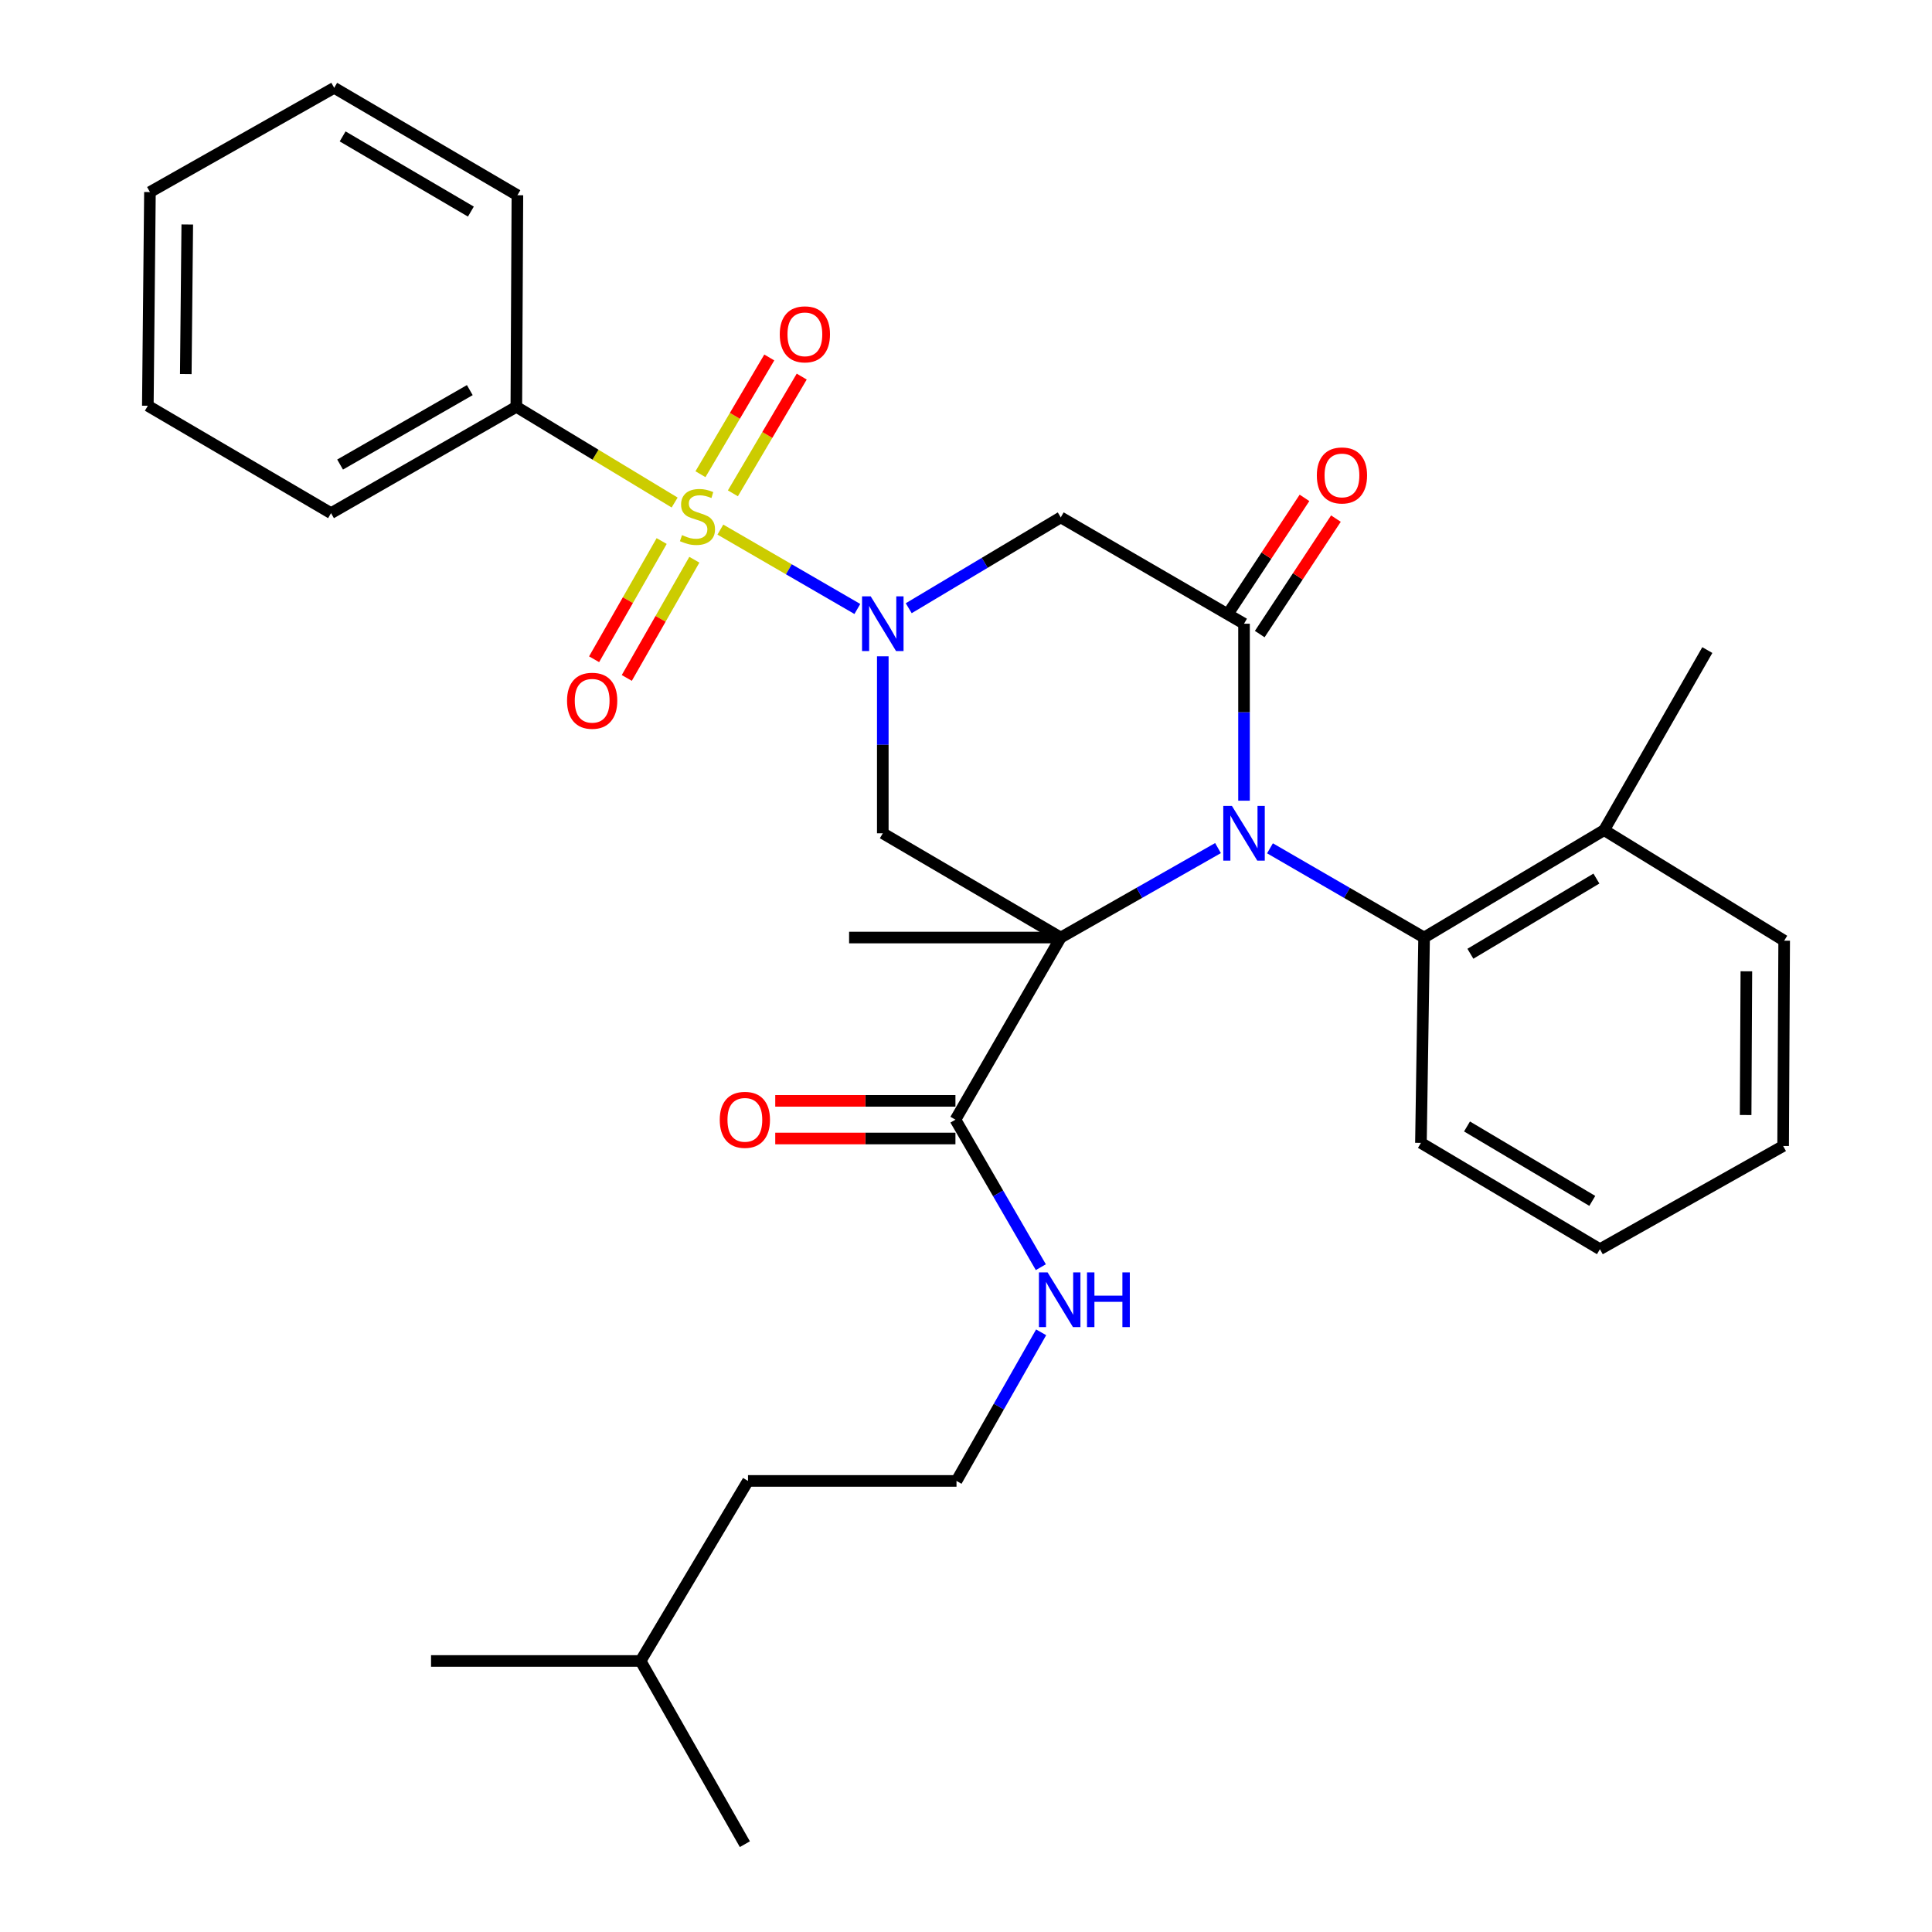 <?xml version='1.0' encoding='iso-8859-1'?>
<svg version='1.1' baseProfile='full'
              xmlns='http://www.w3.org/2000/svg'
                      xmlns:rdkit='http://www.rdkit.org/xml'
                      xmlns:xlink='http://www.w3.org/1999/xlink'
                  xml:space='preserve'
width='1000px' height='1000px' viewBox='0 0 1000 1000'>
<!-- END OF HEADER -->
<rect style='opacity:1.0;fill:#FFFFFF;stroke:none' width='1000' height='1000' x='0' y='0'> </rect>
<path class='bond-1' d='M 549.043,485.265 L 589.74,462.116' style='fill:none;fill-rule:evenodd;stroke:#000000;stroke-width:6px;stroke-linecap:butt;stroke-linejoin:miter;stroke-opacity:1' />
<path class='bond-1' d='M 589.74,462.116 L 630.436,438.968' style='fill:none;fill-rule:evenodd;stroke:#0000FF;stroke-width:6px;stroke-linecap:butt;stroke-linejoin:miter;stroke-opacity:1' />
<path class='bond-4' d='M 549.043,485.265 L 456.933,431.307' style='fill:none;fill-rule:evenodd;stroke:#000000;stroke-width:6px;stroke-linecap:butt;stroke-linejoin:miter;stroke-opacity:1' />
<path class='bond-6' d='M 549.043,485.265 L 494.533,579.541' style='fill:none;fill-rule:evenodd;stroke:#000000;stroke-width:6px;stroke-linecap:butt;stroke-linejoin:miter;stroke-opacity:1' />
<path class='bond-15' d='M 549.043,485.265 L 439.491,485.265' style='fill:none;fill-rule:evenodd;stroke:#000000;stroke-width:6px;stroke-linecap:butt;stroke-linejoin:miter;stroke-opacity:1' />
<path class='bond-0' d='M 372.863,274.122 L 408.313,294.664' style='fill:none;fill-rule:evenodd;stroke:#CCCC00;stroke-width:6px;stroke-linecap:butt;stroke-linejoin:miter;stroke-opacity:1' />
<path class='bond-0' d='M 408.313,294.664 L 443.764,315.206' style='fill:none;fill-rule:evenodd;stroke:#0000FF;stroke-width:6px;stroke-linecap:butt;stroke-linejoin:miter;stroke-opacity:1' />
<path class='bond-8' d='M 342.477,280.046 L 324.991,310.638' style='fill:none;fill-rule:evenodd;stroke:#CCCC00;stroke-width:6px;stroke-linecap:butt;stroke-linejoin:miter;stroke-opacity:1' />
<path class='bond-8' d='M 324.991,310.638 L 307.505,341.23' style='fill:none;fill-rule:evenodd;stroke:#FF0000;stroke-width:6px;stroke-linecap:butt;stroke-linejoin:miter;stroke-opacity:1' />
<path class='bond-8' d='M 359.396,289.716 L 341.91,320.308' style='fill:none;fill-rule:evenodd;stroke:#CCCC00;stroke-width:6px;stroke-linecap:butt;stroke-linejoin:miter;stroke-opacity:1' />
<path class='bond-8' d='M 341.91,320.308 L 324.424,350.901' style='fill:none;fill-rule:evenodd;stroke:#FF0000;stroke-width:6px;stroke-linecap:butt;stroke-linejoin:miter;stroke-opacity:1' />
<path class='bond-9' d='M 379.343,255.347 L 397.157,225.135' style='fill:none;fill-rule:evenodd;stroke:#CCCC00;stroke-width:6px;stroke-linecap:butt;stroke-linejoin:miter;stroke-opacity:1' />
<path class='bond-9' d='M 397.157,225.135 L 414.97,194.924' style='fill:none;fill-rule:evenodd;stroke:#FF0000;stroke-width:6px;stroke-linecap:butt;stroke-linejoin:miter;stroke-opacity:1' />
<path class='bond-9' d='M 362.556,245.449 L 380.37,215.238' style='fill:none;fill-rule:evenodd;stroke:#CCCC00;stroke-width:6px;stroke-linecap:butt;stroke-linejoin:miter;stroke-opacity:1' />
<path class='bond-9' d='M 380.37,215.238 L 398.183,185.026' style='fill:none;fill-rule:evenodd;stroke:#FF0000;stroke-width:6px;stroke-linecap:butt;stroke-linejoin:miter;stroke-opacity:1' />
<path class='bond-10' d='M 349.192,260.109 L 308.223,235.338' style='fill:none;fill-rule:evenodd;stroke:#CCCC00;stroke-width:6px;stroke-linecap:butt;stroke-linejoin:miter;stroke-opacity:1' />
<path class='bond-10' d='M 308.223,235.338 L 267.255,210.568' style='fill:none;fill-rule:evenodd;stroke:#000000;stroke-width:6px;stroke-linecap:butt;stroke-linejoin:miter;stroke-opacity:1' />
<path class='bond-3' d='M 643.904,414.435 L 643.904,368.636' style='fill:none;fill-rule:evenodd;stroke:#0000FF;stroke-width:6px;stroke-linecap:butt;stroke-linejoin:miter;stroke-opacity:1' />
<path class='bond-3' d='M 643.904,368.636 L 643.904,322.837' style='fill:none;fill-rule:evenodd;stroke:#000000;stroke-width:6px;stroke-linecap:butt;stroke-linejoin:miter;stroke-opacity:1' />
<path class='bond-7' d='M 657.337,439.083 L 697.223,462.174' style='fill:none;fill-rule:evenodd;stroke:#0000FF;stroke-width:6px;stroke-linecap:butt;stroke-linejoin:miter;stroke-opacity:1' />
<path class='bond-7' d='M 697.223,462.174 L 737.108,485.265' style='fill:none;fill-rule:evenodd;stroke:#000000;stroke-width:6px;stroke-linecap:butt;stroke-linejoin:miter;stroke-opacity:1' />
<path class='bond-2' d='M 456.933,339.709 L 456.933,385.508' style='fill:none;fill-rule:evenodd;stroke:#0000FF;stroke-width:6px;stroke-linecap:butt;stroke-linejoin:miter;stroke-opacity:1' />
<path class='bond-2' d='M 456.933,385.508 L 456.933,431.307' style='fill:none;fill-rule:evenodd;stroke:#000000;stroke-width:6px;stroke-linecap:butt;stroke-linejoin:miter;stroke-opacity:1' />
<path class='bond-5' d='M 470.355,314.816 L 509.699,291.306' style='fill:none;fill-rule:evenodd;stroke:#0000FF;stroke-width:6px;stroke-linecap:butt;stroke-linejoin:miter;stroke-opacity:1' />
<path class='bond-5' d='M 509.699,291.306 L 549.043,267.796' style='fill:none;fill-rule:evenodd;stroke:#000000;stroke-width:6px;stroke-linecap:butt;stroke-linejoin:miter;stroke-opacity:1' />
<path class='bond-11' d='M 652.037,328.203 L 671.754,298.316' style='fill:none;fill-rule:evenodd;stroke:#000000;stroke-width:6px;stroke-linecap:butt;stroke-linejoin:miter;stroke-opacity:1' />
<path class='bond-11' d='M 671.754,298.316 L 691.471,268.429' style='fill:none;fill-rule:evenodd;stroke:#FF0000;stroke-width:6px;stroke-linecap:butt;stroke-linejoin:miter;stroke-opacity:1' />
<path class='bond-11' d='M 635.771,317.472 L 655.488,287.585' style='fill:none;fill-rule:evenodd;stroke:#000000;stroke-width:6px;stroke-linecap:butt;stroke-linejoin:miter;stroke-opacity:1' />
<path class='bond-11' d='M 655.488,287.585 L 675.204,257.698' style='fill:none;fill-rule:evenodd;stroke:#FF0000;stroke-width:6px;stroke-linecap:butt;stroke-linejoin:miter;stroke-opacity:1' />
<path class='bond-31' d='M 643.904,322.837 L 549.043,267.796' style='fill:none;fill-rule:evenodd;stroke:#000000;stroke-width:6px;stroke-linecap:butt;stroke-linejoin:miter;stroke-opacity:1' />
<path class='bond-12' d='M 494.533,569.798 L 447.9,569.798' style='fill:none;fill-rule:evenodd;stroke:#000000;stroke-width:6px;stroke-linecap:butt;stroke-linejoin:miter;stroke-opacity:1' />
<path class='bond-12' d='M 447.9,569.798 L 401.268,569.798' style='fill:none;fill-rule:evenodd;stroke:#FF0000;stroke-width:6px;stroke-linecap:butt;stroke-linejoin:miter;stroke-opacity:1' />
<path class='bond-12' d='M 494.533,589.285 L 447.9,589.285' style='fill:none;fill-rule:evenodd;stroke:#000000;stroke-width:6px;stroke-linecap:butt;stroke-linejoin:miter;stroke-opacity:1' />
<path class='bond-12' d='M 447.9,589.285 L 401.268,589.285' style='fill:none;fill-rule:evenodd;stroke:#FF0000;stroke-width:6px;stroke-linecap:butt;stroke-linejoin:miter;stroke-opacity:1' />
<path class='bond-14' d='M 494.533,579.541 L 516.634,617.717' style='fill:none;fill-rule:evenodd;stroke:#000000;stroke-width:6px;stroke-linecap:butt;stroke-linejoin:miter;stroke-opacity:1' />
<path class='bond-14' d='M 516.634,617.717 L 538.735,655.893' style='fill:none;fill-rule:evenodd;stroke:#0000FF;stroke-width:6px;stroke-linecap:butt;stroke-linejoin:miter;stroke-opacity:1' />
<path class='bond-13' d='M 737.108,485.265 L 830.291,429.672' style='fill:none;fill-rule:evenodd;stroke:#000000;stroke-width:6px;stroke-linecap:butt;stroke-linejoin:miter;stroke-opacity:1' />
<path class='bond-13' d='M 761.07,493.662 L 826.298,454.746' style='fill:none;fill-rule:evenodd;stroke:#000000;stroke-width:6px;stroke-linecap:butt;stroke-linejoin:miter;stroke-opacity:1' />
<path class='bond-17' d='M 737.108,485.265 L 735.474,591.559' style='fill:none;fill-rule:evenodd;stroke:#000000;stroke-width:6px;stroke-linecap:butt;stroke-linejoin:miter;stroke-opacity:1' />
<path class='bond-18' d='M 267.255,210.568 L 171.344,265.609' style='fill:none;fill-rule:evenodd;stroke:#000000;stroke-width:6px;stroke-linecap:butt;stroke-linejoin:miter;stroke-opacity:1' />
<path class='bond-18' d='M 243.168,201.922 L 176.031,240.451' style='fill:none;fill-rule:evenodd;stroke:#000000;stroke-width:6px;stroke-linecap:butt;stroke-linejoin:miter;stroke-opacity:1' />
<path class='bond-19' d='M 267.255,210.568 L 267.807,101.048' style='fill:none;fill-rule:evenodd;stroke:#000000;stroke-width:6px;stroke-linecap:butt;stroke-linejoin:miter;stroke-opacity:1' />
<path class='bond-20' d='M 830.291,429.672 L 883.708,336.478' style='fill:none;fill-rule:evenodd;stroke:#000000;stroke-width:6px;stroke-linecap:butt;stroke-linejoin:miter;stroke-opacity:1' />
<path class='bond-21' d='M 830.291,429.672 L 923.485,486.9' style='fill:none;fill-rule:evenodd;stroke:#000000;stroke-width:6px;stroke-linecap:butt;stroke-linejoin:miter;stroke-opacity:1' />
<path class='bond-16' d='M 538.891,689.604 L 516.988,728.064' style='fill:none;fill-rule:evenodd;stroke:#0000FF;stroke-width:6px;stroke-linecap:butt;stroke-linejoin:miter;stroke-opacity:1' />
<path class='bond-16' d='M 516.988,728.064 L 495.085,766.524' style='fill:none;fill-rule:evenodd;stroke:#000000;stroke-width:6px;stroke-linecap:butt;stroke-linejoin:miter;stroke-opacity:1' />
<path class='bond-22' d='M 495.085,766.524 L 387.167,766.524' style='fill:none;fill-rule:evenodd;stroke:#000000;stroke-width:6px;stroke-linecap:butt;stroke-linejoin:miter;stroke-opacity:1' />
<path class='bond-24' d='M 735.474,591.559 L 828.115,646.589' style='fill:none;fill-rule:evenodd;stroke:#000000;stroke-width:6px;stroke-linecap:butt;stroke-linejoin:miter;stroke-opacity:1' />
<path class='bond-24' d='M 759.322,583.059 L 824.171,621.58' style='fill:none;fill-rule:evenodd;stroke:#000000;stroke-width:6px;stroke-linecap:butt;stroke-linejoin:miter;stroke-opacity:1' />
<path class='bond-29' d='M 171.344,265.609 L 76.515,210.015' style='fill:none;fill-rule:evenodd;stroke:#000000;stroke-width:6px;stroke-linecap:butt;stroke-linejoin:miter;stroke-opacity:1' />
<path class='bond-28' d='M 267.807,101.048 L 172.978,45.455' style='fill:none;fill-rule:evenodd;stroke:#000000;stroke-width:6px;stroke-linecap:butt;stroke-linejoin:miter;stroke-opacity:1' />
<path class='bond-28' d='M 243.727,109.52 L 177.347,70.605' style='fill:none;fill-rule:evenodd;stroke:#000000;stroke-width:6px;stroke-linecap:butt;stroke-linejoin:miter;stroke-opacity:1' />
<path class='bond-32' d='M 923.485,486.9 L 922.943,593.172' style='fill:none;fill-rule:evenodd;stroke:#000000;stroke-width:6px;stroke-linecap:butt;stroke-linejoin:miter;stroke-opacity:1' />
<path class='bond-32' d='M 903.916,502.742 L 903.537,577.132' style='fill:none;fill-rule:evenodd;stroke:#000000;stroke-width:6px;stroke-linecap:butt;stroke-linejoin:miter;stroke-opacity:1' />
<path class='bond-23' d='M 387.167,766.524 L 331.574,859.717' style='fill:none;fill-rule:evenodd;stroke:#000000;stroke-width:6px;stroke-linecap:butt;stroke-linejoin:miter;stroke-opacity:1' />
<path class='bond-25' d='M 331.574,859.717 L 385.544,954.545' style='fill:none;fill-rule:evenodd;stroke:#000000;stroke-width:6px;stroke-linecap:butt;stroke-linejoin:miter;stroke-opacity:1' />
<path class='bond-26' d='M 331.574,859.717 L 223.105,859.717' style='fill:none;fill-rule:evenodd;stroke:#000000;stroke-width:6px;stroke-linecap:butt;stroke-linejoin:miter;stroke-opacity:1' />
<path class='bond-27' d='M 828.115,646.589 L 922.943,593.172' style='fill:none;fill-rule:evenodd;stroke:#000000;stroke-width:6px;stroke-linecap:butt;stroke-linejoin:miter;stroke-opacity:1' />
<path class='bond-30' d='M 172.978,45.455 L 77.609,99.413' style='fill:none;fill-rule:evenodd;stroke:#000000;stroke-width:6px;stroke-linecap:butt;stroke-linejoin:miter;stroke-opacity:1' />
<path class='bond-33' d='M 76.515,210.015 L 77.609,99.413' style='fill:none;fill-rule:evenodd;stroke:#000000;stroke-width:6px;stroke-linecap:butt;stroke-linejoin:miter;stroke-opacity:1' />
<path class='bond-33' d='M 96.166,193.618 L 96.931,116.196' style='fill:none;fill-rule:evenodd;stroke:#000000;stroke-width:6px;stroke-linecap:butt;stroke-linejoin:miter;stroke-opacity:1' />
<path  class='atom-1' d='M 353.011 276.975
Q 353.331 277.095, 354.651 277.655
Q 355.971 278.215, 357.411 278.575
Q 358.891 278.895, 360.331 278.895
Q 363.011 278.895, 364.571 277.615
Q 366.131 276.295, 366.131 274.015
Q 366.131 272.455, 365.331 271.495
Q 364.571 270.535, 363.371 270.015
Q 362.171 269.495, 360.171 268.895
Q 357.651 268.135, 356.131 267.415
Q 354.651 266.695, 353.571 265.175
Q 352.531 263.655, 352.531 261.095
Q 352.531 257.535, 354.931 255.335
Q 357.371 253.135, 362.171 253.135
Q 365.451 253.135, 369.171 254.695
L 368.251 257.775
Q 364.851 256.375, 362.291 256.375
Q 359.531 256.375, 358.011 257.535
Q 356.491 258.655, 356.531 260.615
Q 356.531 262.135, 357.291 263.055
Q 358.091 263.975, 359.211 264.495
Q 360.371 265.015, 362.291 265.615
Q 364.851 266.415, 366.371 267.215
Q 367.891 268.015, 368.971 269.655
Q 370.091 271.255, 370.091 274.015
Q 370.091 277.935, 367.451 280.055
Q 364.851 282.135, 360.491 282.135
Q 357.971 282.135, 356.051 281.575
Q 354.171 281.055, 351.931 280.135
L 353.011 276.975
' fill='#CCCC00'/>
<path  class='atom-2' d='M 637.644 417.147
L 646.924 432.147
Q 647.844 433.627, 649.324 436.307
Q 650.804 438.987, 650.884 439.147
L 650.884 417.147
L 654.644 417.147
L 654.644 445.467
L 650.764 445.467
L 640.804 429.067
Q 639.644 427.147, 638.404 424.947
Q 637.204 422.747, 636.844 422.067
L 636.844 445.467
L 633.164 445.467
L 633.164 417.147
L 637.644 417.147
' fill='#0000FF'/>
<path  class='atom-3' d='M 450.673 308.677
L 459.953 323.677
Q 460.873 325.157, 462.353 327.837
Q 463.833 330.517, 463.913 330.677
L 463.913 308.677
L 467.673 308.677
L 467.673 336.997
L 463.793 336.997
L 453.833 320.597
Q 452.673 318.677, 451.433 316.477
Q 450.233 314.277, 449.873 313.597
L 449.873 336.997
L 446.193 336.997
L 446.193 308.677
L 450.673 308.677
' fill='#0000FF'/>
<path  class='atom-9' d='M 293.5 362.704
Q 293.5 355.904, 296.86 352.104
Q 300.22 348.304, 306.5 348.304
Q 312.78 348.304, 316.14 352.104
Q 319.5 355.904, 319.5 362.704
Q 319.5 369.584, 316.1 373.504
Q 312.7 377.384, 306.5 377.384
Q 300.26 377.384, 296.86 373.504
Q 293.5 369.624, 293.5 362.704
M 306.5 374.184
Q 310.82 374.184, 313.14 371.304
Q 315.5 368.384, 315.5 362.704
Q 315.5 357.144, 313.14 354.344
Q 310.82 351.504, 306.5 351.504
Q 302.18 351.504, 299.82 354.304
Q 297.5 357.104, 297.5 362.704
Q 297.5 368.424, 299.82 371.304
Q 302.18 374.184, 306.5 374.184
' fill='#FF0000'/>
<path  class='atom-10' d='M 403.604 173.048
Q 403.604 166.248, 406.964 162.448
Q 410.324 158.648, 416.604 158.648
Q 422.884 158.648, 426.244 162.448
Q 429.604 166.248, 429.604 173.048
Q 429.604 179.928, 426.204 183.848
Q 422.804 187.728, 416.604 187.728
Q 410.364 187.728, 406.964 183.848
Q 403.604 179.968, 403.604 173.048
M 416.604 184.528
Q 420.924 184.528, 423.244 181.648
Q 425.604 178.728, 425.604 173.048
Q 425.604 167.488, 423.244 164.688
Q 420.924 161.848, 416.604 161.848
Q 412.284 161.848, 409.924 164.648
Q 407.604 167.448, 407.604 173.048
Q 407.604 178.768, 409.924 181.648
Q 412.284 184.528, 416.604 184.528
' fill='#FF0000'/>
<path  class='atom-12' d='M 681.593 246.082
Q 681.593 239.282, 684.953 235.482
Q 688.313 231.682, 694.593 231.682
Q 700.873 231.682, 704.233 235.482
Q 707.593 239.282, 707.593 246.082
Q 707.593 252.962, 704.193 256.882
Q 700.793 260.762, 694.593 260.762
Q 688.353 260.762, 684.953 256.882
Q 681.593 253.002, 681.593 246.082
M 694.593 257.562
Q 698.913 257.562, 701.233 254.682
Q 703.593 251.762, 703.593 246.082
Q 703.593 240.522, 701.233 237.722
Q 698.913 234.882, 694.593 234.882
Q 690.273 234.882, 687.913 237.682
Q 685.593 240.482, 685.593 246.082
Q 685.593 251.802, 687.913 254.682
Q 690.273 257.562, 694.593 257.562
' fill='#FF0000'/>
<path  class='atom-13' d='M 372.544 579.621
Q 372.544 572.821, 375.904 569.021
Q 379.264 565.221, 385.544 565.221
Q 391.824 565.221, 395.184 569.021
Q 398.544 572.821, 398.544 579.621
Q 398.544 586.501, 395.144 590.421
Q 391.744 594.301, 385.544 594.301
Q 379.304 594.301, 375.904 590.421
Q 372.544 586.541, 372.544 579.621
M 385.544 591.101
Q 389.864 591.101, 392.184 588.221
Q 394.544 585.301, 394.544 579.621
Q 394.544 574.061, 392.184 571.261
Q 389.864 568.421, 385.544 568.421
Q 381.224 568.421, 378.864 571.221
Q 376.544 574.021, 376.544 579.621
Q 376.544 585.341, 378.864 588.221
Q 381.224 591.101, 385.544 591.101
' fill='#FF0000'/>
<path  class='atom-15' d='M 542.231 658.586
L 551.511 673.586
Q 552.431 675.066, 553.911 677.746
Q 555.391 680.426, 555.471 680.586
L 555.471 658.586
L 559.231 658.586
L 559.231 686.906
L 555.351 686.906
L 545.391 670.506
Q 544.231 668.586, 542.991 666.386
Q 541.791 664.186, 541.431 663.506
L 541.431 686.906
L 537.751 686.906
L 537.751 658.586
L 542.231 658.586
' fill='#0000FF'/>
<path  class='atom-15' d='M 562.631 658.586
L 566.471 658.586
L 566.471 670.626
L 580.951 670.626
L 580.951 658.586
L 584.791 658.586
L 584.791 686.906
L 580.951 686.906
L 580.951 673.826
L 566.471 673.826
L 566.471 686.906
L 562.631 686.906
L 562.631 658.586
' fill='#0000FF'/>
</svg>
